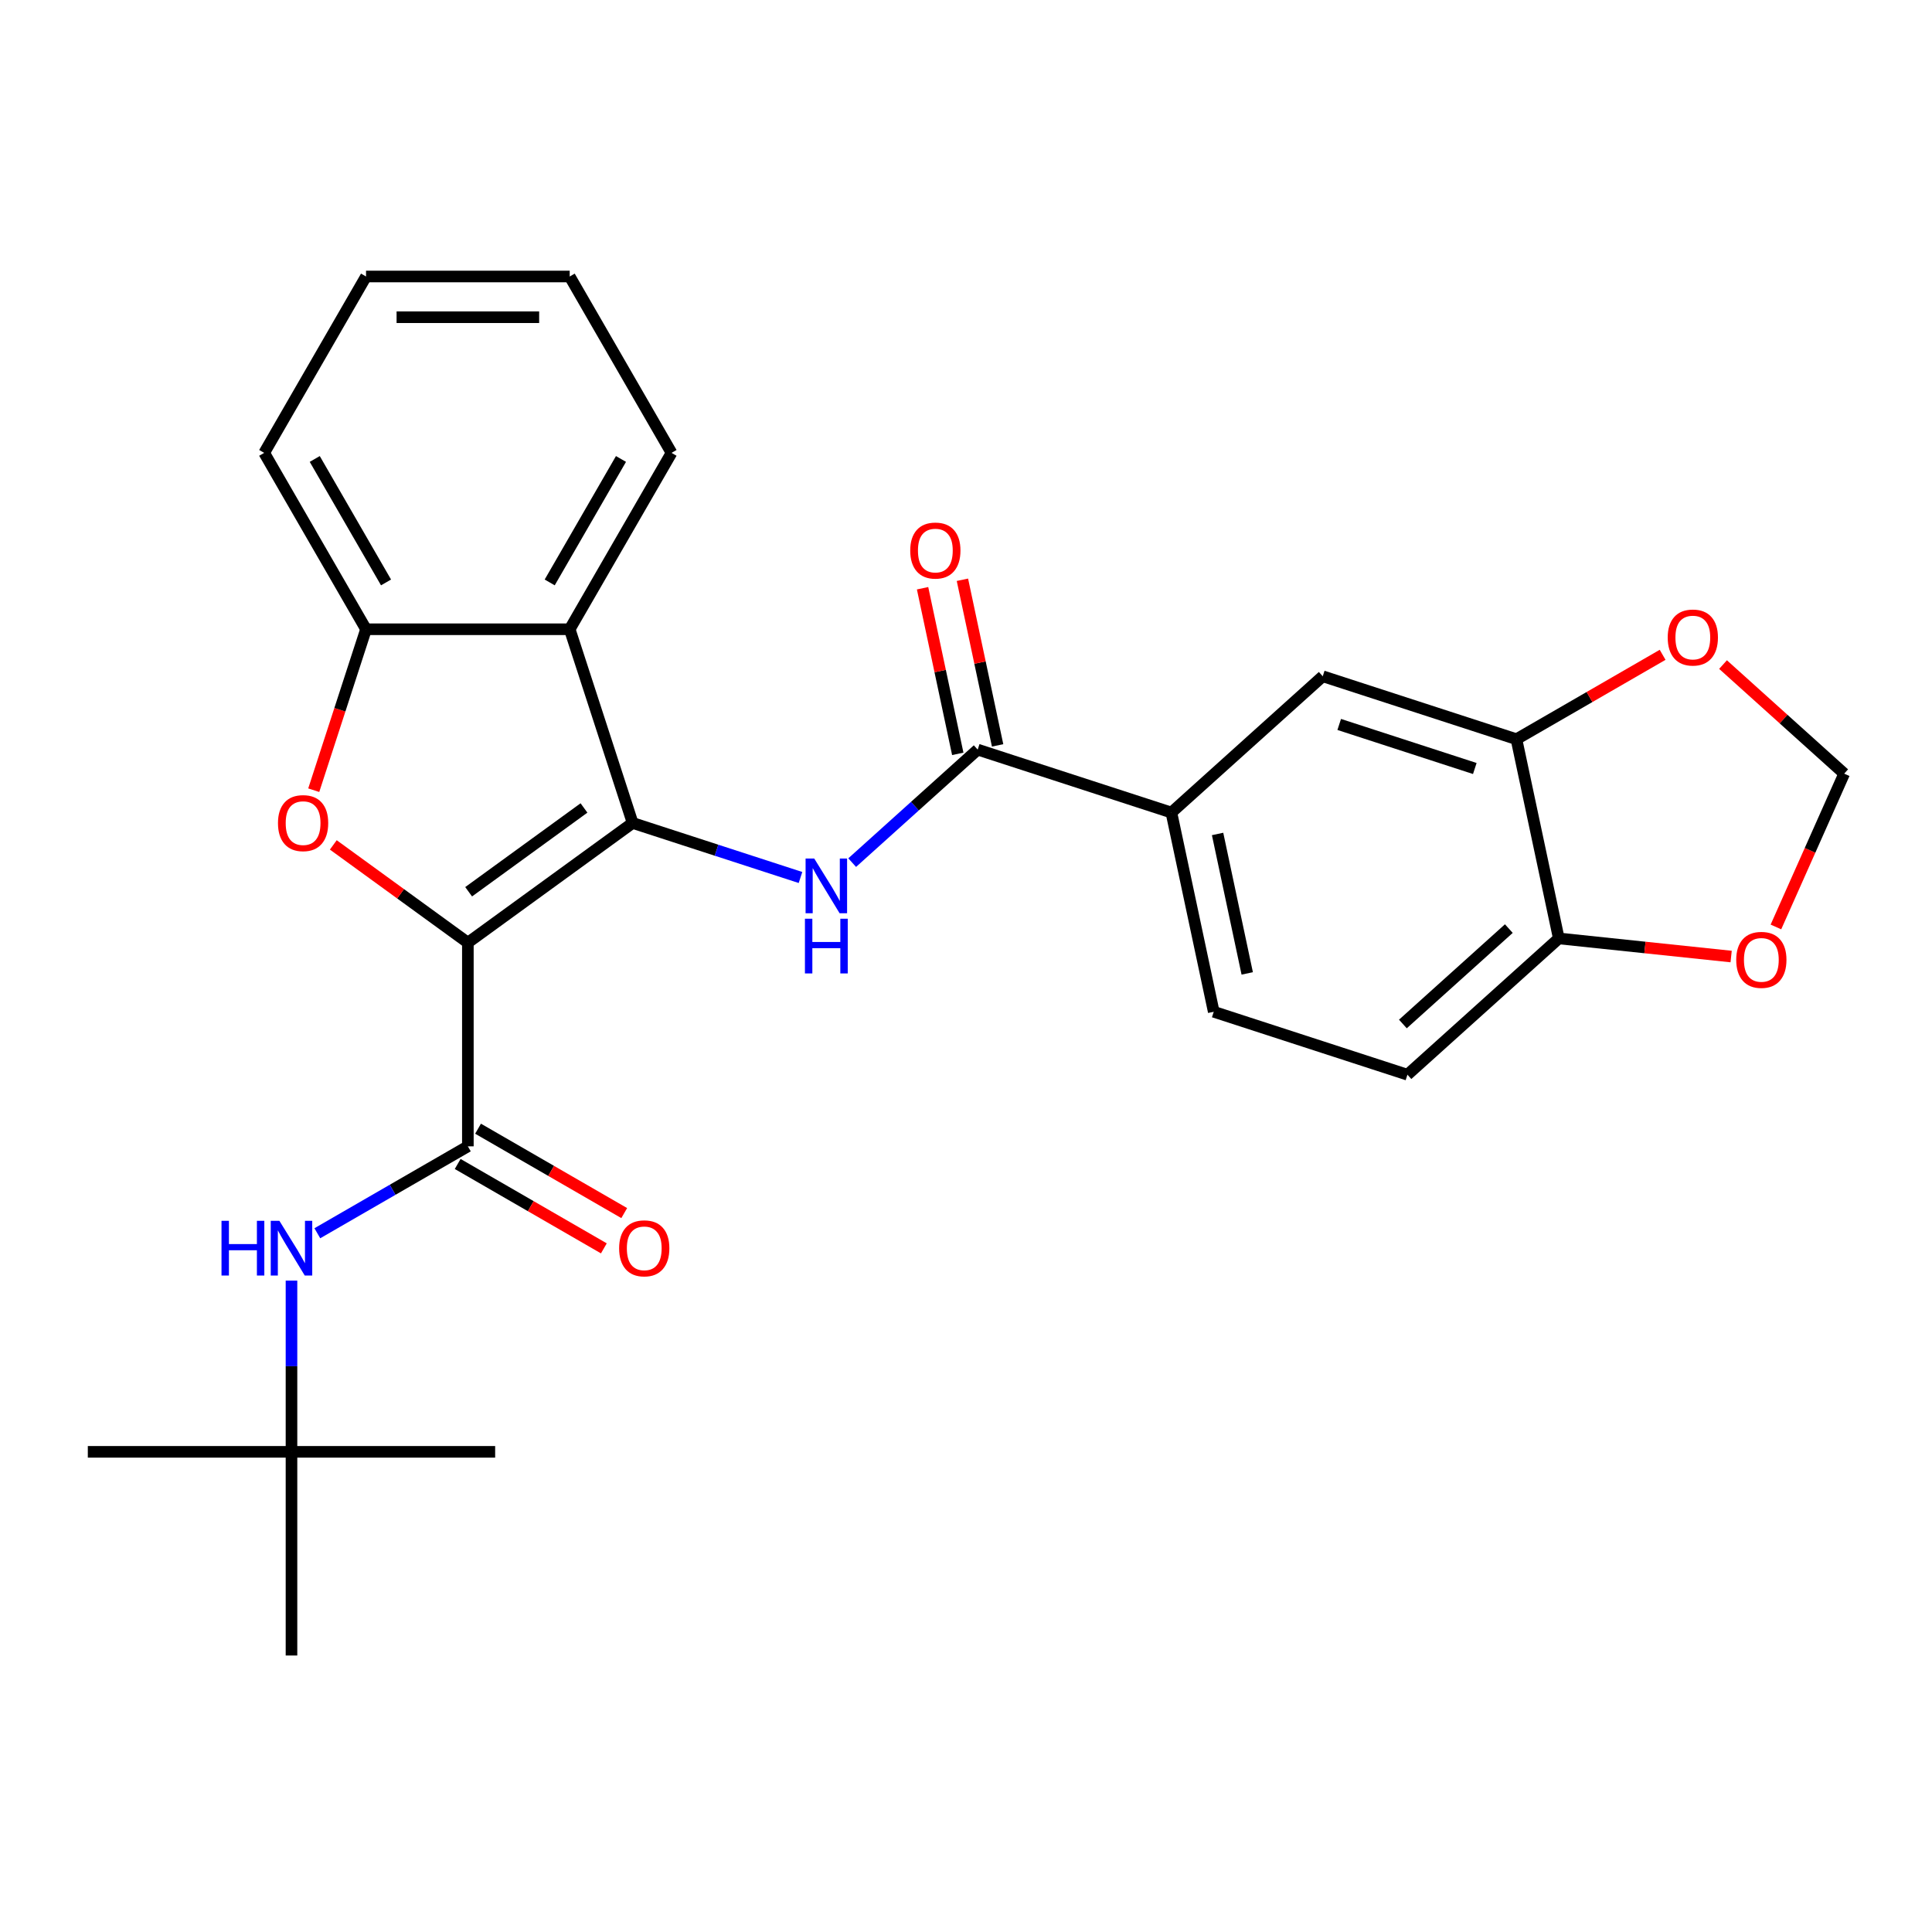<?xml version='1.0' encoding='iso-8859-1'?>
<svg version='1.1' baseProfile='full'
              xmlns='http://www.w3.org/2000/svg'
                      xmlns:rdkit='http://www.rdkit.org/xml'
                      xmlns:xlink='http://www.w3.org/1999/xlink'
                  xml:space='preserve'
width='1000px' height='1000px' viewBox='0 0 1000 1000'>
<!-- END OF HEADER -->
<rect style='opacity:1.0;fill:#FFFFFF;stroke:none' width='1000' height='1000' x='0' y='0'> </rect>
<path class='bond-0' d='M 242.167,487.924 L 327.452,425.961' style='fill:none;fill-rule:evenodd;stroke:#000000;stroke-width:6px;stroke-linecap:butt;stroke-linejoin:miter;stroke-opacity:1' />
<path class='bond-0' d='M 242.567,461.572 L 302.267,418.198' style='fill:none;fill-rule:evenodd;stroke:#000000;stroke-width:6px;stroke-linecap:butt;stroke-linejoin:miter;stroke-opacity:1' />
<path class='bond-1' d='M 242.167,487.924 L 207.343,462.622' style='fill:none;fill-rule:evenodd;stroke:#000000;stroke-width:6px;stroke-linecap:butt;stroke-linejoin:miter;stroke-opacity:1' />
<path class='bond-1' d='M 207.343,462.622 L 172.518,437.321' style='fill:none;fill-rule:evenodd;stroke:#FF0000;stroke-width:6px;stroke-linecap:butt;stroke-linejoin:miter;stroke-opacity:1' />
<path class='bond-2' d='M 242.167,487.924 L 242.167,593.342' style='fill:none;fill-rule:evenodd;stroke:#000000;stroke-width:6px;stroke-linecap:butt;stroke-linejoin:miter;stroke-opacity:1' />
<path class='bond-3' d='M 327.452,425.961 L 370.894,440.076' style='fill:none;fill-rule:evenodd;stroke:#000000;stroke-width:6px;stroke-linecap:butt;stroke-linejoin:miter;stroke-opacity:1' />
<path class='bond-3' d='M 370.894,440.076 L 414.335,454.191' style='fill:none;fill-rule:evenodd;stroke:#0000FF;stroke-width:6px;stroke-linecap:butt;stroke-linejoin:miter;stroke-opacity:1' />
<path class='bond-4' d='M 327.452,425.961 L 294.876,325.702' style='fill:none;fill-rule:evenodd;stroke:#000000;stroke-width:6px;stroke-linecap:butt;stroke-linejoin:miter;stroke-opacity:1' />
<path class='bond-6' d='M 162.392,409.005 L 175.925,367.354' style='fill:none;fill-rule:evenodd;stroke:#FF0000;stroke-width:6px;stroke-linecap:butt;stroke-linejoin:miter;stroke-opacity:1' />
<path class='bond-6' d='M 175.925,367.354 L 189.458,325.702' style='fill:none;fill-rule:evenodd;stroke:#000000;stroke-width:6px;stroke-linecap:butt;stroke-linejoin:miter;stroke-opacity:1' />
<path class='bond-7' d='M 242.167,593.342 L 203.208,615.835' style='fill:none;fill-rule:evenodd;stroke:#000000;stroke-width:6px;stroke-linecap:butt;stroke-linejoin:miter;stroke-opacity:1' />
<path class='bond-7' d='M 203.208,615.835 L 164.248,638.329' style='fill:none;fill-rule:evenodd;stroke:#0000FF;stroke-width:6px;stroke-linecap:butt;stroke-linejoin:miter;stroke-opacity:1' />
<path class='bond-14' d='M 236.896,602.472 L 274.726,624.312' style='fill:none;fill-rule:evenodd;stroke:#000000;stroke-width:6px;stroke-linecap:butt;stroke-linejoin:miter;stroke-opacity:1' />
<path class='bond-14' d='M 274.726,624.312 L 312.556,646.153' style='fill:none;fill-rule:evenodd;stroke:#FF0000;stroke-width:6px;stroke-linecap:butt;stroke-linejoin:miter;stroke-opacity:1' />
<path class='bond-14' d='M 247.438,584.213 L 285.268,606.054' style='fill:none;fill-rule:evenodd;stroke:#000000;stroke-width:6px;stroke-linecap:butt;stroke-linejoin:miter;stroke-opacity:1' />
<path class='bond-14' d='M 285.268,606.054 L 323.098,627.894' style='fill:none;fill-rule:evenodd;stroke:#FF0000;stroke-width:6px;stroke-linecap:butt;stroke-linejoin:miter;stroke-opacity:1' />
<path class='bond-5' d='M 441.086,446.493 L 473.569,417.246' style='fill:none;fill-rule:evenodd;stroke:#0000FF;stroke-width:6px;stroke-linecap:butt;stroke-linejoin:miter;stroke-opacity:1' />
<path class='bond-5' d='M 473.569,417.246 L 506.052,387.998' style='fill:none;fill-rule:evenodd;stroke:#000000;stroke-width:6px;stroke-linecap:butt;stroke-linejoin:miter;stroke-opacity:1' />
<path class='bond-20' d='M 294.876,325.702 L 347.585,234.407' style='fill:none;fill-rule:evenodd;stroke:#000000;stroke-width:6px;stroke-linecap:butt;stroke-linejoin:miter;stroke-opacity:1' />
<path class='bond-20' d='M 284.524,301.466 L 321.42,237.56' style='fill:none;fill-rule:evenodd;stroke:#000000;stroke-width:6px;stroke-linecap:butt;stroke-linejoin:miter;stroke-opacity:1' />
<path class='bond-27' d='M 294.876,325.702 L 189.458,325.702' style='fill:none;fill-rule:evenodd;stroke:#000000;stroke-width:6px;stroke-linecap:butt;stroke-linejoin:miter;stroke-opacity:1' />
<path class='bond-8' d='M 506.052,387.998 L 606.31,420.574' style='fill:none;fill-rule:evenodd;stroke:#000000;stroke-width:6px;stroke-linecap:butt;stroke-linejoin:miter;stroke-opacity:1' />
<path class='bond-16' d='M 516.363,385.807 L 507.253,342.947' style='fill:none;fill-rule:evenodd;stroke:#000000;stroke-width:6px;stroke-linecap:butt;stroke-linejoin:miter;stroke-opacity:1' />
<path class='bond-16' d='M 507.253,342.947 L 498.143,300.088' style='fill:none;fill-rule:evenodd;stroke:#FF0000;stroke-width:6px;stroke-linecap:butt;stroke-linejoin:miter;stroke-opacity:1' />
<path class='bond-16' d='M 495.74,390.19 L 486.63,347.331' style='fill:none;fill-rule:evenodd;stroke:#000000;stroke-width:6px;stroke-linecap:butt;stroke-linejoin:miter;stroke-opacity:1' />
<path class='bond-16' d='M 486.63,347.331 L 477.52,304.471' style='fill:none;fill-rule:evenodd;stroke:#FF0000;stroke-width:6px;stroke-linecap:butt;stroke-linejoin:miter;stroke-opacity:1' />
<path class='bond-21' d='M 189.458,325.702 L 136.749,234.407' style='fill:none;fill-rule:evenodd;stroke:#000000;stroke-width:6px;stroke-linecap:butt;stroke-linejoin:miter;stroke-opacity:1' />
<path class='bond-21' d='M 199.811,301.466 L 162.915,237.56' style='fill:none;fill-rule:evenodd;stroke:#000000;stroke-width:6px;stroke-linecap:butt;stroke-linejoin:miter;stroke-opacity:1' />
<path class='bond-17' d='M 150.873,662.847 L 150.873,707.158' style='fill:none;fill-rule:evenodd;stroke:#0000FF;stroke-width:6px;stroke-linecap:butt;stroke-linejoin:miter;stroke-opacity:1' />
<path class='bond-17' d='M 150.873,707.158 L 150.873,751.469' style='fill:none;fill-rule:evenodd;stroke:#000000;stroke-width:6px;stroke-linecap:butt;stroke-linejoin:miter;stroke-opacity:1' />
<path class='bond-10' d='M 606.31,420.574 L 684.651,350.036' style='fill:none;fill-rule:evenodd;stroke:#000000;stroke-width:6px;stroke-linecap:butt;stroke-linejoin:miter;stroke-opacity:1' />
<path class='bond-18' d='M 606.31,420.574 L 628.228,523.689' style='fill:none;fill-rule:evenodd;stroke:#000000;stroke-width:6px;stroke-linecap:butt;stroke-linejoin:miter;stroke-opacity:1' />
<path class='bond-18' d='M 630.221,431.658 L 645.563,503.838' style='fill:none;fill-rule:evenodd;stroke:#000000;stroke-width:6px;stroke-linecap:butt;stroke-linejoin:miter;stroke-opacity:1' />
<path class='bond-9' d='M 784.91,382.612 L 684.651,350.036' style='fill:none;fill-rule:evenodd;stroke:#000000;stroke-width:6px;stroke-linecap:butt;stroke-linejoin:miter;stroke-opacity:1' />
<path class='bond-9' d='M 763.356,397.777 L 693.175,374.974' style='fill:none;fill-rule:evenodd;stroke:#000000;stroke-width:6px;stroke-linecap:butt;stroke-linejoin:miter;stroke-opacity:1' />
<path class='bond-12' d='M 784.91,382.612 L 822.739,360.771' style='fill:none;fill-rule:evenodd;stroke:#000000;stroke-width:6px;stroke-linecap:butt;stroke-linejoin:miter;stroke-opacity:1' />
<path class='bond-12' d='M 822.739,360.771 L 860.569,338.93' style='fill:none;fill-rule:evenodd;stroke:#FF0000;stroke-width:6px;stroke-linecap:butt;stroke-linejoin:miter;stroke-opacity:1' />
<path class='bond-29' d='M 784.91,382.612 L 806.827,485.726' style='fill:none;fill-rule:evenodd;stroke:#000000;stroke-width:6px;stroke-linecap:butt;stroke-linejoin:miter;stroke-opacity:1' />
<path class='bond-11' d='M 806.827,485.726 L 728.487,556.265' style='fill:none;fill-rule:evenodd;stroke:#000000;stroke-width:6px;stroke-linecap:butt;stroke-linejoin:miter;stroke-opacity:1' />
<path class='bond-11' d='M 780.969,480.639 L 726.13,530.016' style='fill:none;fill-rule:evenodd;stroke:#000000;stroke-width:6px;stroke-linecap:butt;stroke-linejoin:miter;stroke-opacity:1' />
<path class='bond-13' d='M 806.827,485.726 L 851.43,490.414' style='fill:none;fill-rule:evenodd;stroke:#000000;stroke-width:6px;stroke-linecap:butt;stroke-linejoin:miter;stroke-opacity:1' />
<path class='bond-13' d='M 851.43,490.414 L 896.033,495.102' style='fill:none;fill-rule:evenodd;stroke:#FF0000;stroke-width:6px;stroke-linecap:butt;stroke-linejoin:miter;stroke-opacity:1' />
<path class='bond-15' d='M 891.84,343.981 L 923.193,372.211' style='fill:none;fill-rule:evenodd;stroke:#FF0000;stroke-width:6px;stroke-linecap:butt;stroke-linejoin:miter;stroke-opacity:1' />
<path class='bond-15' d='M 923.193,372.211 L 954.545,400.441' style='fill:none;fill-rule:evenodd;stroke:#000000;stroke-width:6px;stroke-linecap:butt;stroke-linejoin:miter;stroke-opacity:1' />
<path class='bond-30' d='M 919.217,479.79 L 936.881,440.116' style='fill:none;fill-rule:evenodd;stroke:#FF0000;stroke-width:6px;stroke-linecap:butt;stroke-linejoin:miter;stroke-opacity:1' />
<path class='bond-30' d='M 936.881,440.116 L 954.545,400.441' style='fill:none;fill-rule:evenodd;stroke:#000000;stroke-width:6px;stroke-linecap:butt;stroke-linejoin:miter;stroke-opacity:1' />
<path class='bond-22' d='M 150.873,751.469 L 45.455,751.469' style='fill:none;fill-rule:evenodd;stroke:#000000;stroke-width:6px;stroke-linecap:butt;stroke-linejoin:miter;stroke-opacity:1' />
<path class='bond-23' d='M 150.873,751.469 L 256.291,751.469' style='fill:none;fill-rule:evenodd;stroke:#000000;stroke-width:6px;stroke-linecap:butt;stroke-linejoin:miter;stroke-opacity:1' />
<path class='bond-24' d='M 150.873,751.469 L 150.873,856.887' style='fill:none;fill-rule:evenodd;stroke:#000000;stroke-width:6px;stroke-linecap:butt;stroke-linejoin:miter;stroke-opacity:1' />
<path class='bond-19' d='M 628.228,523.689 L 728.487,556.265' style='fill:none;fill-rule:evenodd;stroke:#000000;stroke-width:6px;stroke-linecap:butt;stroke-linejoin:miter;stroke-opacity:1' />
<path class='bond-25' d='M 347.585,234.407 L 294.876,143.113' style='fill:none;fill-rule:evenodd;stroke:#000000;stroke-width:6px;stroke-linecap:butt;stroke-linejoin:miter;stroke-opacity:1' />
<path class='bond-26' d='M 136.749,234.407 L 189.458,143.113' style='fill:none;fill-rule:evenodd;stroke:#000000;stroke-width:6px;stroke-linecap:butt;stroke-linejoin:miter;stroke-opacity:1' />
<path class='bond-28' d='M 294.876,143.113 L 189.458,143.113' style='fill:none;fill-rule:evenodd;stroke:#000000;stroke-width:6px;stroke-linecap:butt;stroke-linejoin:miter;stroke-opacity:1' />
<path class='bond-28' d='M 279.064,164.196 L 205.271,164.196' style='fill:none;fill-rule:evenodd;stroke:#000000;stroke-width:6px;stroke-linecap:butt;stroke-linejoin:miter;stroke-opacity:1' />
<path  class='atom-2' d='M 143.882 426.041
Q 143.882 419.241, 147.242 415.441
Q 150.602 411.641, 156.882 411.641
Q 163.162 411.641, 166.522 415.441
Q 169.882 419.241, 169.882 426.041
Q 169.882 432.921, 166.482 436.841
Q 163.082 440.721, 156.882 440.721
Q 150.642 440.721, 147.242 436.841
Q 143.882 432.961, 143.882 426.041
M 156.882 437.521
Q 161.202 437.521, 163.522 434.641
Q 165.882 431.721, 165.882 426.041
Q 165.882 420.481, 163.522 417.681
Q 161.202 414.841, 156.882 414.841
Q 152.562 414.841, 150.202 417.641
Q 147.882 420.441, 147.882 426.041
Q 147.882 431.761, 150.202 434.641
Q 152.562 437.521, 156.882 437.521
' fill='#FF0000'/>
<path  class='atom-4' d='M 421.451 444.377
L 430.731 459.377
Q 431.651 460.857, 433.131 463.537
Q 434.611 466.217, 434.691 466.377
L 434.691 444.377
L 438.451 444.377
L 438.451 472.697
L 434.571 472.697
L 424.611 456.297
Q 423.451 454.377, 422.211 452.177
Q 421.011 449.977, 420.651 449.297
L 420.651 472.697
L 416.971 472.697
L 416.971 444.377
L 421.451 444.377
' fill='#0000FF'/>
<path  class='atom-4' d='M 416.631 475.529
L 420.471 475.529
L 420.471 487.569
L 434.951 487.569
L 434.951 475.529
L 438.791 475.529
L 438.791 503.849
L 434.951 503.849
L 434.951 490.769
L 420.471 490.769
L 420.471 503.849
L 416.631 503.849
L 416.631 475.529
' fill='#0000FF'/>
<path  class='atom-8' d='M 114.653 631.891
L 118.493 631.891
L 118.493 643.931
L 132.973 643.931
L 132.973 631.891
L 136.813 631.891
L 136.813 660.211
L 132.973 660.211
L 132.973 647.131
L 118.493 647.131
L 118.493 660.211
L 114.653 660.211
L 114.653 631.891
' fill='#0000FF'/>
<path  class='atom-8' d='M 144.613 631.891
L 153.893 646.891
Q 154.813 648.371, 156.293 651.051
Q 157.773 653.731, 157.853 653.891
L 157.853 631.891
L 161.613 631.891
L 161.613 660.211
L 157.733 660.211
L 147.773 643.811
Q 146.613 641.891, 145.373 639.691
Q 144.173 637.491, 143.813 636.811
L 143.813 660.211
L 140.133 660.211
L 140.133 631.891
L 144.613 631.891
' fill='#0000FF'/>
<path  class='atom-13' d='M 863.205 329.983
Q 863.205 323.183, 866.565 319.383
Q 869.925 315.583, 876.205 315.583
Q 882.485 315.583, 885.845 319.383
Q 889.205 323.183, 889.205 329.983
Q 889.205 336.863, 885.805 340.783
Q 882.405 344.663, 876.205 344.663
Q 869.965 344.663, 866.565 340.783
Q 863.205 336.903, 863.205 329.983
M 876.205 341.463
Q 880.525 341.463, 882.845 338.583
Q 885.205 335.663, 885.205 329.983
Q 885.205 324.423, 882.845 321.623
Q 880.525 318.783, 876.205 318.783
Q 871.885 318.783, 869.525 321.583
Q 867.205 324.383, 867.205 329.983
Q 867.205 335.703, 869.525 338.583
Q 871.885 341.463, 876.205 341.463
' fill='#FF0000'/>
<path  class='atom-14' d='M 898.668 496.825
Q 898.668 490.025, 902.028 486.225
Q 905.388 482.425, 911.668 482.425
Q 917.948 482.425, 921.308 486.225
Q 924.668 490.025, 924.668 496.825
Q 924.668 503.705, 921.268 507.625
Q 917.868 511.505, 911.668 511.505
Q 905.428 511.505, 902.028 507.625
Q 898.668 503.745, 898.668 496.825
M 911.668 508.305
Q 915.988 508.305, 918.308 505.425
Q 920.668 502.505, 920.668 496.825
Q 920.668 491.265, 918.308 488.465
Q 915.988 485.625, 911.668 485.625
Q 907.348 485.625, 904.988 488.425
Q 902.668 491.225, 902.668 496.825
Q 902.668 502.545, 904.988 505.425
Q 907.348 508.305, 911.668 508.305
' fill='#FF0000'/>
<path  class='atom-15' d='M 320.462 646.131
Q 320.462 639.331, 323.822 635.531
Q 327.182 631.731, 333.462 631.731
Q 339.742 631.731, 343.102 635.531
Q 346.462 639.331, 346.462 646.131
Q 346.462 653.011, 343.062 656.931
Q 339.662 660.811, 333.462 660.811
Q 327.222 660.811, 323.822 656.931
Q 320.462 653.051, 320.462 646.131
M 333.462 657.611
Q 337.782 657.611, 340.102 654.731
Q 342.462 651.811, 342.462 646.131
Q 342.462 640.571, 340.102 637.771
Q 337.782 634.931, 333.462 634.931
Q 329.142 634.931, 326.782 637.731
Q 324.462 640.531, 324.462 646.131
Q 324.462 651.851, 326.782 654.731
Q 329.142 657.611, 333.462 657.611
' fill='#FF0000'/>
<path  class='atom-17' d='M 471.134 284.964
Q 471.134 278.164, 474.494 274.364
Q 477.854 270.564, 484.134 270.564
Q 490.414 270.564, 493.774 274.364
Q 497.134 278.164, 497.134 284.964
Q 497.134 291.844, 493.734 295.764
Q 490.334 299.644, 484.134 299.644
Q 477.894 299.644, 474.494 295.764
Q 471.134 291.884, 471.134 284.964
M 484.134 296.444
Q 488.454 296.444, 490.774 293.564
Q 493.134 290.644, 493.134 284.964
Q 493.134 279.404, 490.774 276.604
Q 488.454 273.764, 484.134 273.764
Q 479.814 273.764, 477.454 276.564
Q 475.134 279.364, 475.134 284.964
Q 475.134 290.684, 477.454 293.564
Q 479.814 296.444, 484.134 296.444
' fill='#FF0000'/>
</svg>
